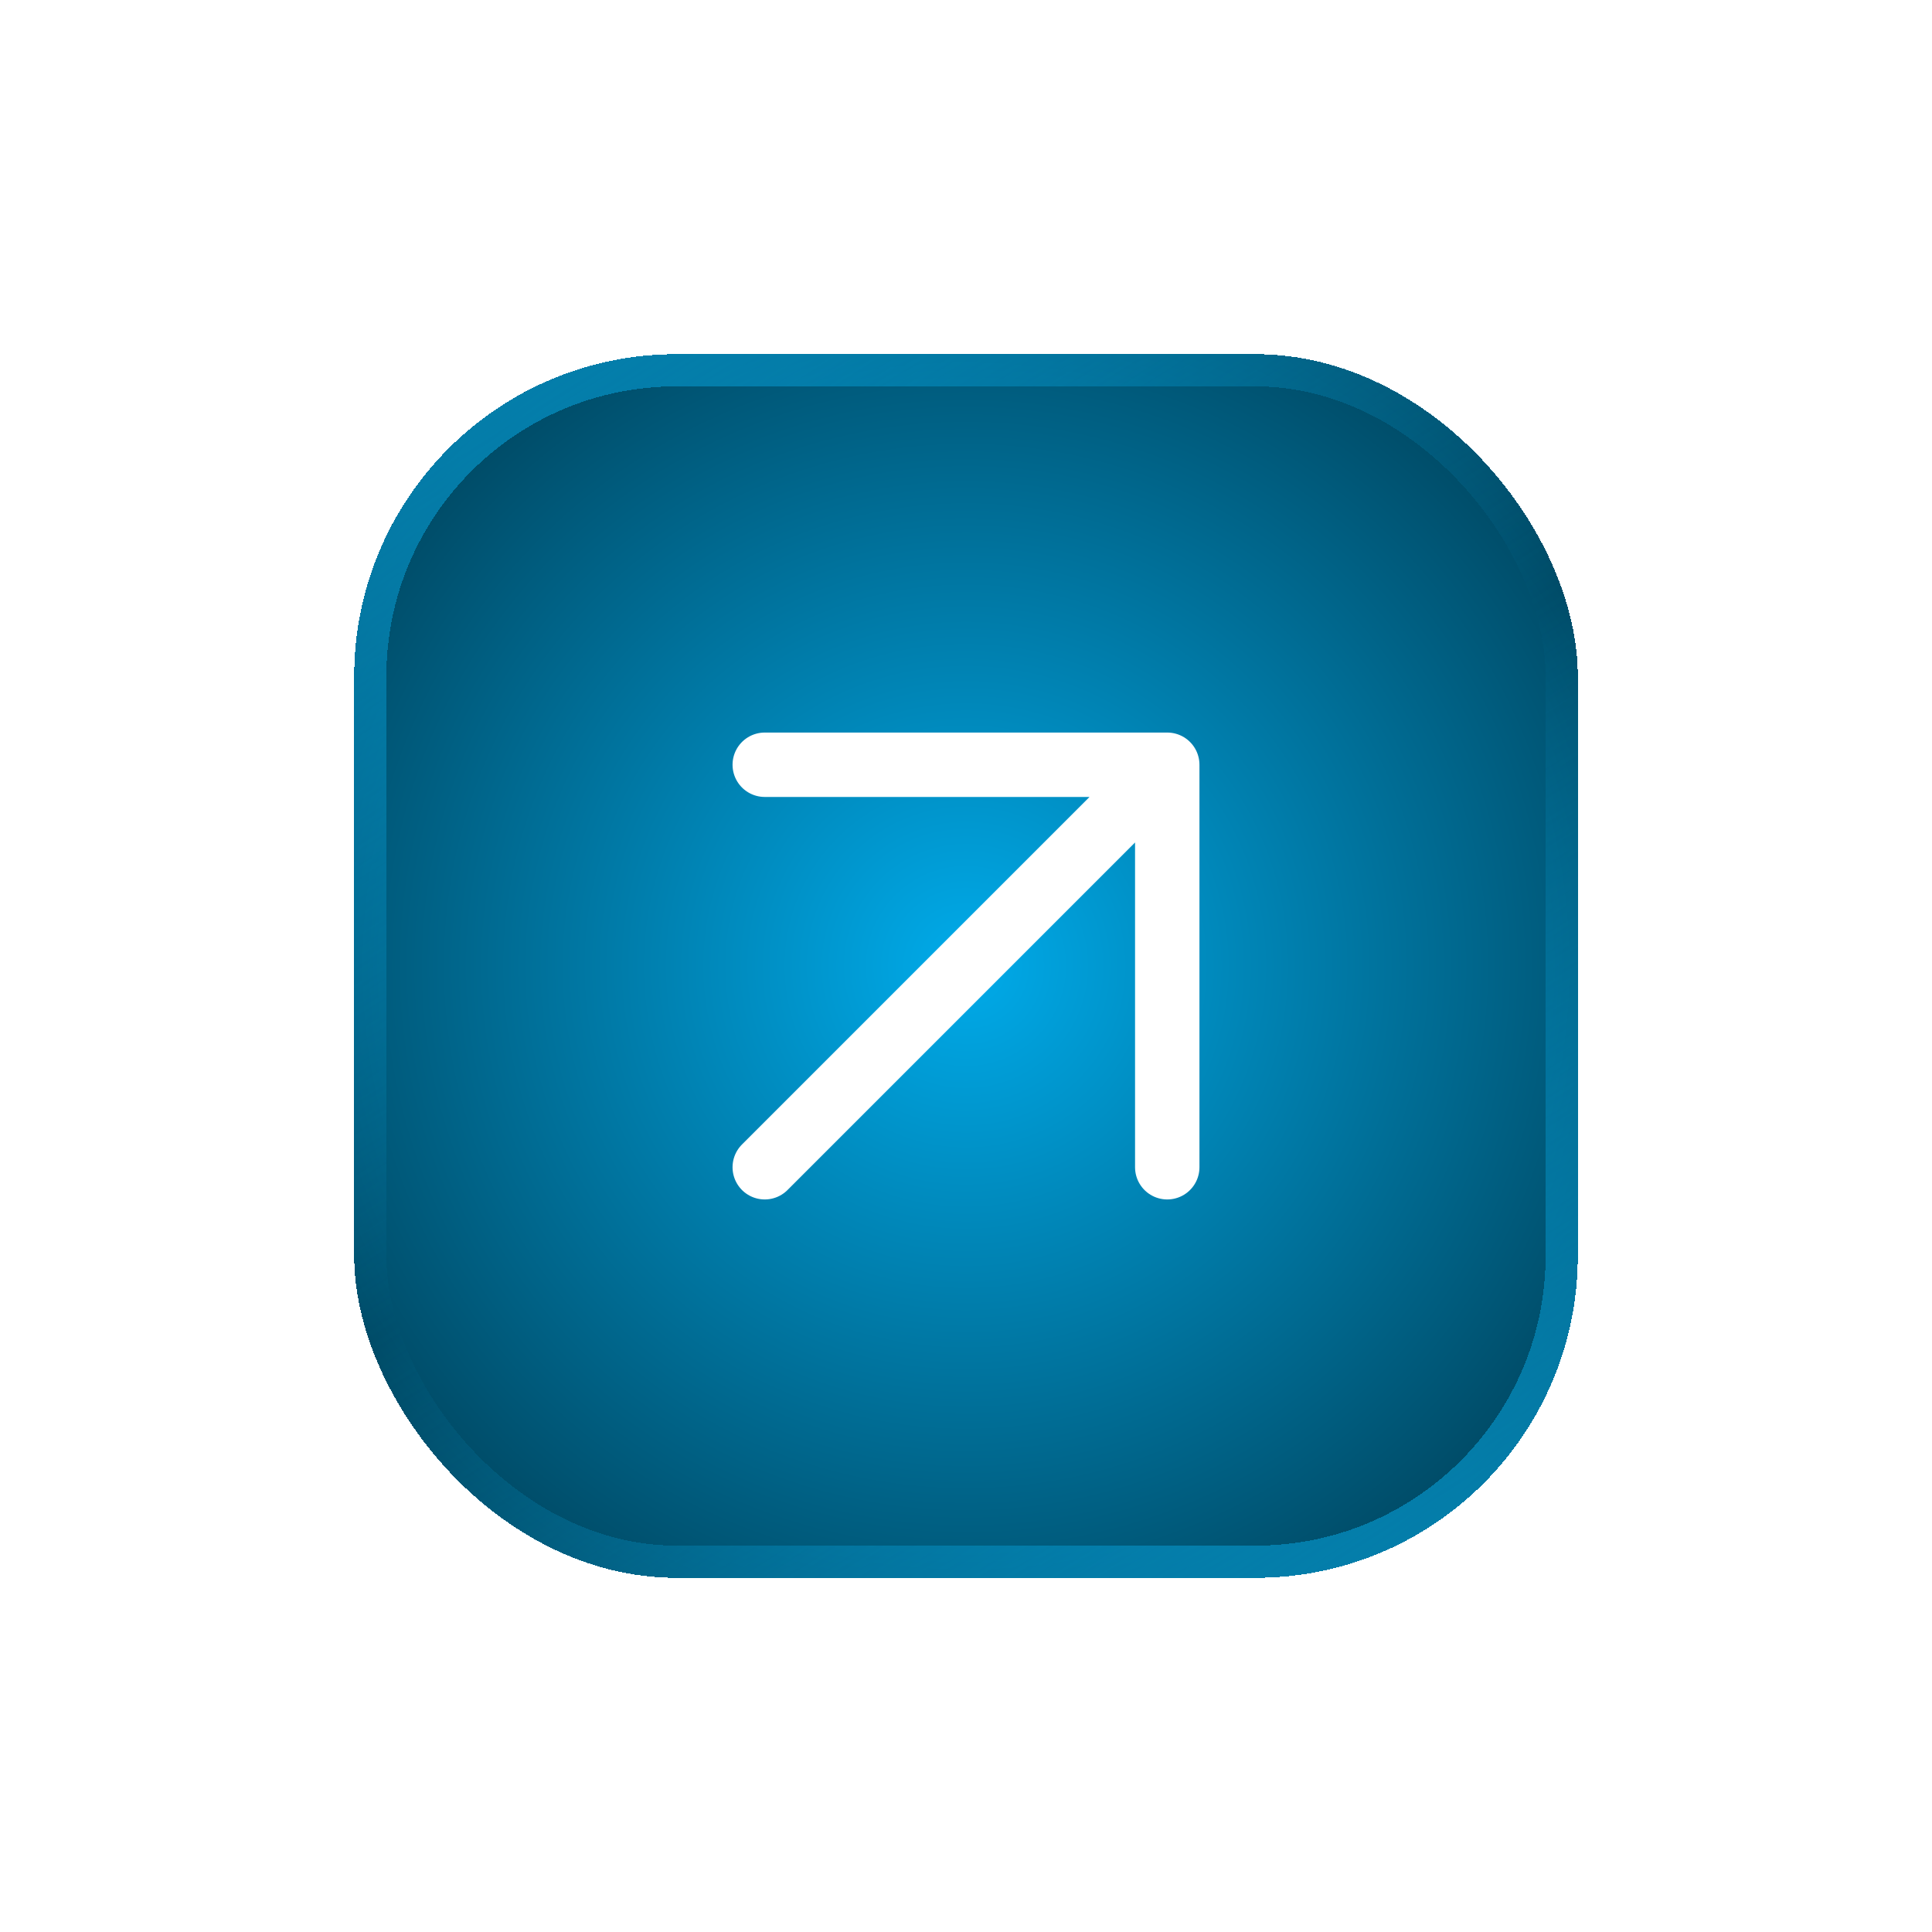 <?xml version="1.0" encoding="UTF-8"?>
<svg xmlns="http://www.w3.org/2000/svg" width="60" height="60" viewBox="0 0 60 60" fill="none">
  <g filter="url(#filter0_d_261_321)">
    <rect x="10" y="10" width="38" height="38" rx="10" fill="url(#paint0_radial_261_321)" shape-rendering="crispEdges"></rect>
    <rect x="10.5" y="10.5" width="37" height="37" rx="9.5" stroke="url(#paint1_linear_261_321)" stroke-opacity="0.49" shape-rendering="crispEdges"></rect>
    <path d="M22.75 35.25L35.25 22.75M35.25 22.75H22.75M35.25 22.75V35.25" stroke="white" stroke-width="2" stroke-linecap="round" stroke-linejoin="round"></path>
  </g>
  <defs>
    <filter id="filter0_d_261_321" x="0.8" y="0.8" width="58.4" height="58.4" filterUnits="userSpaceOnUse" color-interpolation-filters="sRGB">
      <feFlood flood-opacity="0" result="BackgroundImageFix"></feFlood>
      <feColorMatrix in="SourceAlpha" type="matrix" values="0 0 0 0 0 0 0 0 0 0 0 0 0 0 0 0 0 0 127 0" result="hardAlpha"></feColorMatrix>
      <feOffset dx="1" dy="1"></feOffset>
      <feGaussianBlur stdDeviation="5.1"></feGaussianBlur>
      <feComposite in2="hardAlpha" operator="out"></feComposite>
      <feColorMatrix type="matrix" values="0 0 0 0 0.035 0 0 0 0 0.706 0 0 0 0 0.953 0 0 0 0.2 0"></feColorMatrix>
      <feBlend mode="normal" in2="BackgroundImageFix" result="effect1_dropShadow_261_321"></feBlend>
      <feBlend mode="normal" in="SourceGraphic" in2="effect1_dropShadow_261_321" result="shape"></feBlend>
    </filter>
    <radialGradient id="paint0_radial_261_321" cx="0" cy="0" r="1" gradientUnits="userSpaceOnUse" gradientTransform="translate(29 29) rotate(90) scale(39)">
      <stop stop-color="#00ABEA"></stop>
      <stop offset="1"></stop>
    </radialGradient>
    <linearGradient id="paint1_linear_261_321" x1="17.04" y1="10" x2="40.96" y2="48" gradientUnits="userSpaceOnUse">
      <stop stop-color="#09B4F3"></stop>
      <stop offset="0.5" stop-color="#09B4F3" stop-opacity="0"></stop>
      <stop offset="1" stop-color="#09B4F3"></stop>
    </linearGradient>
  </defs>
</svg>
